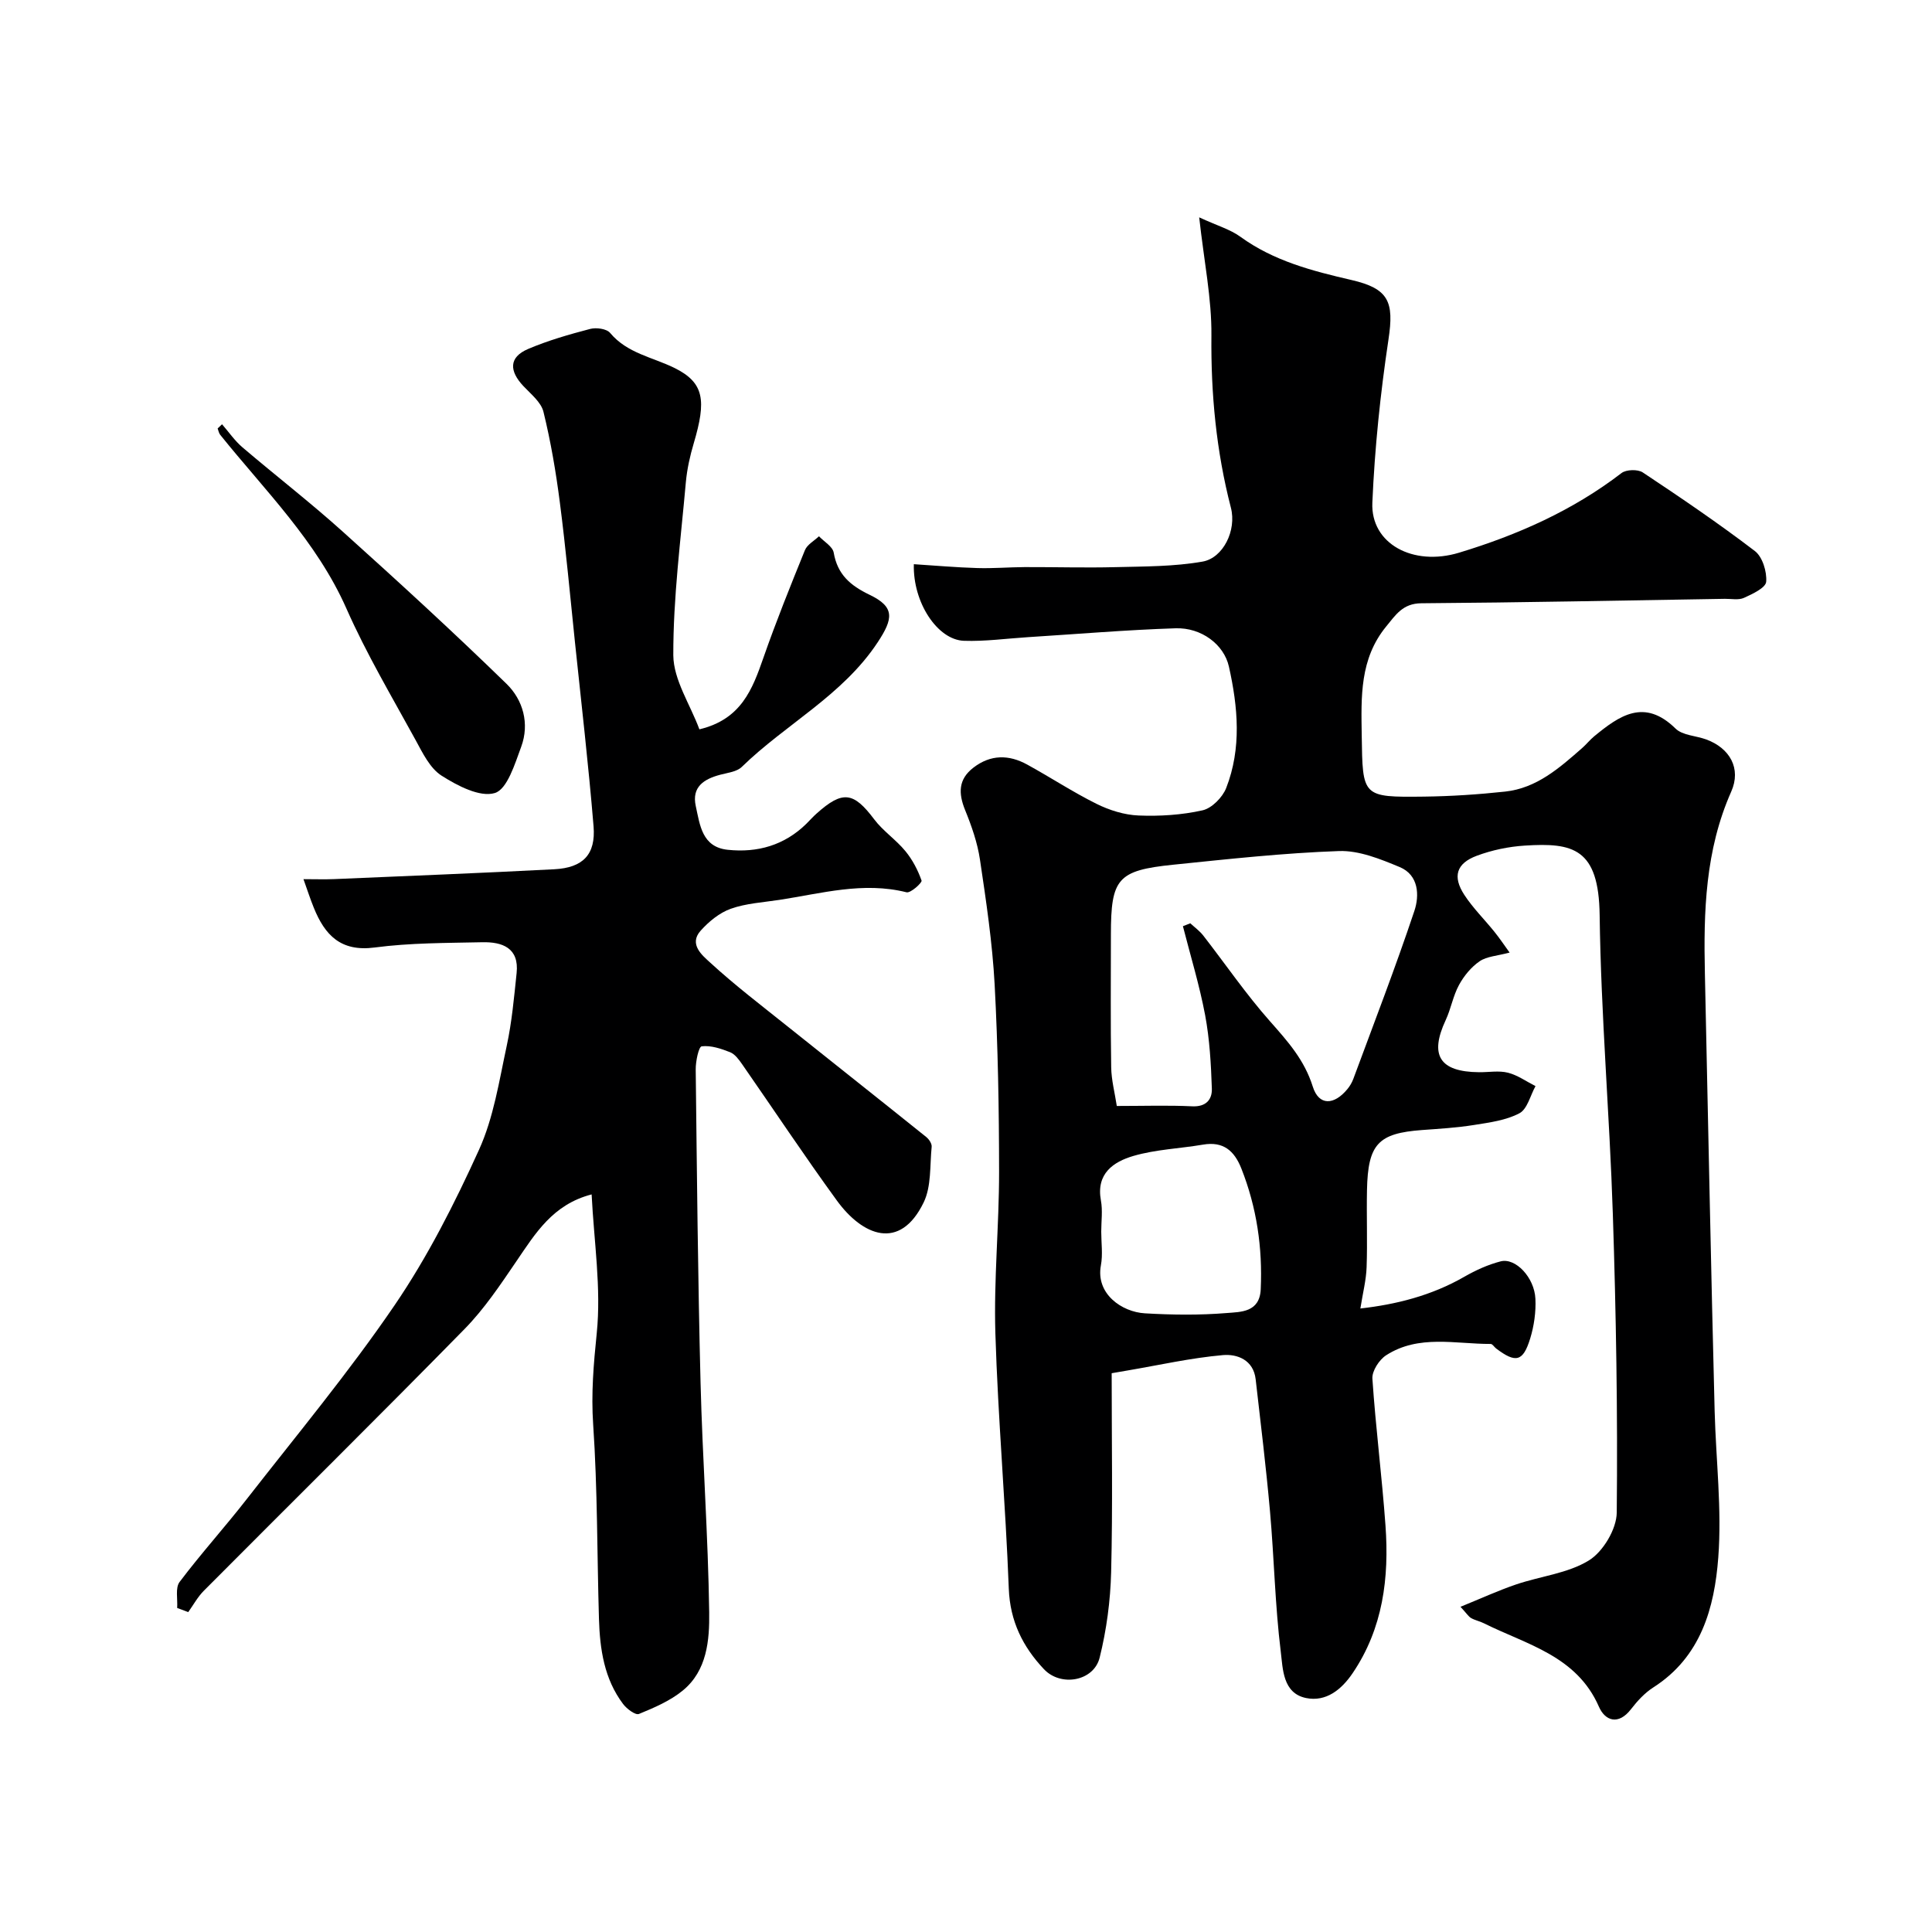 <svg enable-background="new 0 0 400 400" viewBox="0 0 400 400" xmlns="http://www.w3.org/2000/svg"><g fill="#000001"><path d="m302.38 332.67c4.11-1.67 7.74-3.34 11.49-4.62 5.04-1.72 10.72-2.28 15.11-4.99 2.93-1.81 5.72-6.49 5.75-9.91.21-20.59-.14-41.2-.81-61.79-.67-20.64-2.46-41.26-2.73-61.9-.18-13.87-5.54-15.02-15.47-14.39-3.37.21-6.82.93-9.98 2.11-4.23 1.58-5.04 4.3-2.57 8.09 1.78 2.73 4.16 5.07 6.22 7.63 1.06 1.31 2 2.72 3.16 4.32-2.58.69-4.71.78-6.21 1.8-1.74 1.19-3.25 3.03-4.27 4.91-1.23 2.25-1.66 4.92-2.75 7.26-3.41 7.3-1.27 10.73 6.91 10.8 2 .02 4.09-.37 5.97.1 2.01.51 3.82 1.82 5.71 2.78-1.08 1.94-1.69 4.75-3.33 5.62-2.78 1.47-6.17 1.91-9.36 2.42-3.56.57-7.18.79-10.79 1.05-9.09.67-11.21 2.88-11.41 12.42-.11 5.33.11 10.67-.08 15.99-.09 2.66-.78 5.3-1.29 8.54 7.34-.83 14.69-2.64 21.52-6.57 2.35-1.35 4.92-2.52 7.53-3.19 3.07-.79 6.99 3.33 7.19 7.76.13 2.72-.28 5.6-1.08 8.21-1.48 4.82-2.99 5.14-7.05 2.07-.4-.3-.75-.94-1.13-.94-7.31.02-14.9-2-21.64 2.34-1.45.93-2.96 3.27-2.85 4.85.68 10.15 1.98 20.26 2.71 30.41.78 10.81-.51 21.27-6.8 30.56-2.31 3.41-5.5 5.99-9.64 5.15-4.86-1-4.8-6.07-5.24-9.58-1.19-9.63-1.37-19.39-2.23-29.07-.81-9.13-1.93-18.24-2.97-27.35-.46-4.03-3.85-5.26-6.78-5-6.61.58-13.15 2.06-19.72 3.18-1.09.18-2.17.38-3.31.57 0 13.9.23 27.55-.11 41.18-.15 5.93-.95 11.96-2.38 17.71-1.22 4.89-8.04 6.1-11.54 2.38-4.37-4.64-7.01-9.92-7.27-16.65-.67-17.65-2.24-35.26-2.78-52.91-.34-11.12.78-22.27.77-33.4-.01-12.93-.23-25.88-.92-38.79-.47-8.65-1.76-17.28-3.04-25.86-.52-3.49-1.73-6.95-3.07-10.24-1.41-3.48-1.44-6.38 1.73-8.81 3.55-2.73 7.33-2.7 11.09-.64 4.84 2.65 9.46 5.7 14.39 8.15 2.66 1.32 5.75 2.29 8.69 2.41 4.41.18 8.96-.11 13.25-1.07 1.92-.43 4.14-2.68 4.9-4.62 3.21-8.23 2.44-16.76.56-25.15-1.02-4.56-5.69-8.09-11.03-7.92-10.21.33-20.4 1.2-30.6 1.84-4.42.28-8.84.9-13.24.75-5.47-.2-10.58-7.93-10.36-15.86 4.37.28 8.75.67 13.13.8 3.27.1 6.54-.18 9.81-.2 6.28-.02 12.56.17 18.83.01 6.02-.15 12.13-.11 18.02-1.15 4.23-.75 7.08-6.44 5.85-11.17-3.03-11.72-4.15-23.53-4.03-35.64.07-7.65-1.52-15.31-2.53-24.46 3.76 1.74 6.43 2.49 8.53 4.02 6.91 5.02 14.9 7.08 22.99 8.95 7.74 1.79 8.85 4.49 7.67 12.31-1.68 11.18-2.85 22.49-3.34 33.79-.37 8.53 8.45 13.24 17.95 10.36 12.11-3.67 23.52-8.72 33.64-16.49.97-.74 3.35-.81 4.38-.14 7.88 5.23 15.71 10.55 23.22 16.28 1.58 1.2 2.52 4.28 2.35 6.37-.11 1.26-2.84 2.53-4.6 3.33-1.12.51-2.62.18-3.95.2-20.95.34-41.9.77-62.85.92-3.84.03-5.3 2.4-7.28 4.81-5.49 6.71-5.18 14.57-5.06 22.53.19 12.74.05 12.84 12.9 12.69 5.6-.07 11.22-.44 16.79-1.04 6.52-.7 11.24-4.89 15.92-8.99.88-.77 1.61-1.7 2.5-2.44 5.23-4.3 10.4-7.96 16.86-1.62 1.46 1.43 4.23 1.47 6.37 2.26 4.86 1.79 7.29 6 5.16 10.8-5.38 12.13-5.74 24.84-5.45 37.71.35 15.76.66 31.53 1.01 47.29.32 14.43.63 28.86 1.01 43.3.27 10.1 1.51 20.26.75 30.28-.79 10.4-3.58 20.57-13.43 26.87-1.79 1.14-3.33 2.82-4.64 4.52-2.61 3.38-5.36 2.42-6.64-.51-4.61-10.56-14.94-12.85-23.82-17.28-.85-.43-1.83-.61-2.65-1.08-.54-.32-.91-.94-2.19-2.33zm-57.47-140.91c.51-.2 1.02-.4 1.53-.6.9.83 1.92 1.57 2.67 2.52 4.61 5.93 8.87 12.17 13.84 17.78 3.66 4.14 7.11 7.97 8.85 13.52 1.26 4 4.41 3.86 7.17.5.51-.62.94-1.35 1.22-2.1 4.28-11.57 8.73-23.08 12.64-34.78 1.07-3.19.92-7.43-3.03-9.08-3.99-1.66-8.4-3.46-12.56-3.32-11.47.4-22.91 1.66-34.34 2.83-11.54 1.18-12.9 2.87-12.9 14.47 0 9.15-.09 18.31.06 27.46.04 2.66.75 5.31 1.16 8.02 5.64 0 10.64-.17 15.61.07 2.9.14 4.15-1.43 4.07-3.68-.17-5.08-.46-10.22-1.39-15.2-1.17-6.2-3.03-12.27-4.6-18.41zm-16.91 63.24c0 2.33.35 4.72-.07 6.97-1.11 5.92 4.35 9.66 9.1 9.94 5.64.33 11.33.4 16.95-.06 2.88-.24 6.82-.1 7.04-4.92.39-8.63-.83-16.95-4.01-25-1.46-3.69-3.74-5.66-7.92-4.95-4.82.82-9.8.99-14.45 2.35-4.11 1.21-7.73 3.64-6.71 9.2.39 2.09.07 4.31.07 6.47z"/><path d="m144.8 151c8.67-2.07 10.98-8.3 13.25-14.8 2.62-7.51 5.6-14.91 8.6-22.29.47-1.16 1.91-1.93 2.91-2.88 1.06 1.12 2.83 2.12 3.05 3.39.78 4.52 3.43 6.8 7.42 8.72 5.3 2.54 4.91 4.96 1.68 9.85-7.27 11.01-19.02 16.91-28.13 25.79-1.03 1.01-2.92 1.21-4.46 1.62-3.37.89-5.94 2.51-5.07 6.48.86 3.91 1.28 8.5 6.62 9.06 6.16.65 11.73-.93 16.27-5.38.71-.7 1.37-1.46 2.12-2.12 5.4-4.84 7.66-4.49 11.93 1.19 1.83 2.43 4.51 4.21 6.45 6.57 1.47 1.78 2.6 3.94 3.36 6.11.15.44-2.27 2.64-3.11 2.43-8.98-2.25-17.61.24-26.32 1.57-3.38.52-6.9.71-10.07 1.84-2.34.83-4.55 2.65-6.24 4.54-2.54 2.83.42 5.17 1.97 6.6 5.18 4.76 10.82 9.04 16.32 13.45 9.46 7.57 18.97 15.07 28.41 22.66.58.46 1.2 1.39 1.13 2.04-.39 3.88-.04 8.19-1.66 11.52-4.93 10.15-12.67 6.86-17.95-.38-6.76-9.29-13.11-18.87-19.67-28.3-.66-.94-1.46-2.04-2.45-2.43-1.87-.74-3.98-1.45-5.88-1.22-.62.07-1.26 3.11-1.24 4.79.25 21.6.45 43.19 1 64.78.4 15.87 1.57 31.73 1.79 47.6.08 5.75-.43 12.08-5.46 16.2-2.62 2.15-5.92 3.56-9.09 4.86-.72.29-2.52-1.06-3.28-2.07-3.9-5.18-4.8-11.32-4.99-17.57-.4-13.43-.29-26.89-1.2-40.28-.44-6.44.09-12.54.74-18.92.95-9.34-.57-18.94-1.06-28.73-8.03 2.07-11.64 8.06-15.59 13.86-3.31 4.86-6.63 9.84-10.72 14.01-17.85 18.2-35.99 36.11-53.97 54.18-1.28 1.28-2.17 2.94-3.24 4.43-.76-.29-1.52-.57-2.29-.86.13-1.82-.42-4.16.5-5.38 4.44-5.89 9.41-11.38 13.94-17.2 10.34-13.26 21.12-26.23 30.58-40.1 6.84-10.03 12.42-21.06 17.46-32.15 3.04-6.68 4.18-14.27 5.75-21.54 1.07-4.95 1.52-10.04 2.05-15.08.55-5.22-2.97-6.47-7.11-6.38-7.44.16-14.93.12-22.28 1.09-7.04.93-10.32-2.59-12.6-8.23-.72-1.77-1.31-3.59-2.14-5.92 2.44 0 4.39.07 6.35-.01 15.2-.65 30.4-1.25 45.59-2.04 5.92-.31 8.6-3.04 8.12-8.89-1.05-12.75-2.53-25.47-3.86-38.2-1-9.62-1.88-19.26-3.12-28.86-.81-6.3-1.88-12.59-3.39-18.75-.49-2.02-2.63-3.7-4.19-5.37-2.84-3.04-3.08-5.9 1.01-7.65 4.13-1.76 8.5-3.01 12.85-4.15 1.26-.33 3.41-.04 4.13.83 3.52 4.21 8.75 5.01 13.26 7.22 6.27 3.07 6.67 6.77 4.06 15.6-.78 2.62-1.39 5.35-1.64 8.07-1.06 11.95-2.63 23.91-2.6 35.86.05 5.1 3.51 10.19 5.4 15.32z"/><path d="m45.97 87.84c1.4 1.6 2.62 3.41 4.22 4.77 6.87 5.86 14.03 11.39 20.74 17.43 11.49 10.33 22.89 20.78 33.95 31.55 3.4 3.31 4.8 8.22 3.03 13.02-1.31 3.54-2.89 8.81-5.47 9.58-3.1.93-7.75-1.52-11.02-3.6-2.4-1.53-3.92-4.7-5.38-7.38-4.92-8.99-10.18-17.85-14.31-27.2-6.17-13.96-16.85-24.42-26.14-35.99-.28-.35-.36-.87-.53-1.31.29-.29.6-.58.91-.87z"/></g></svg>